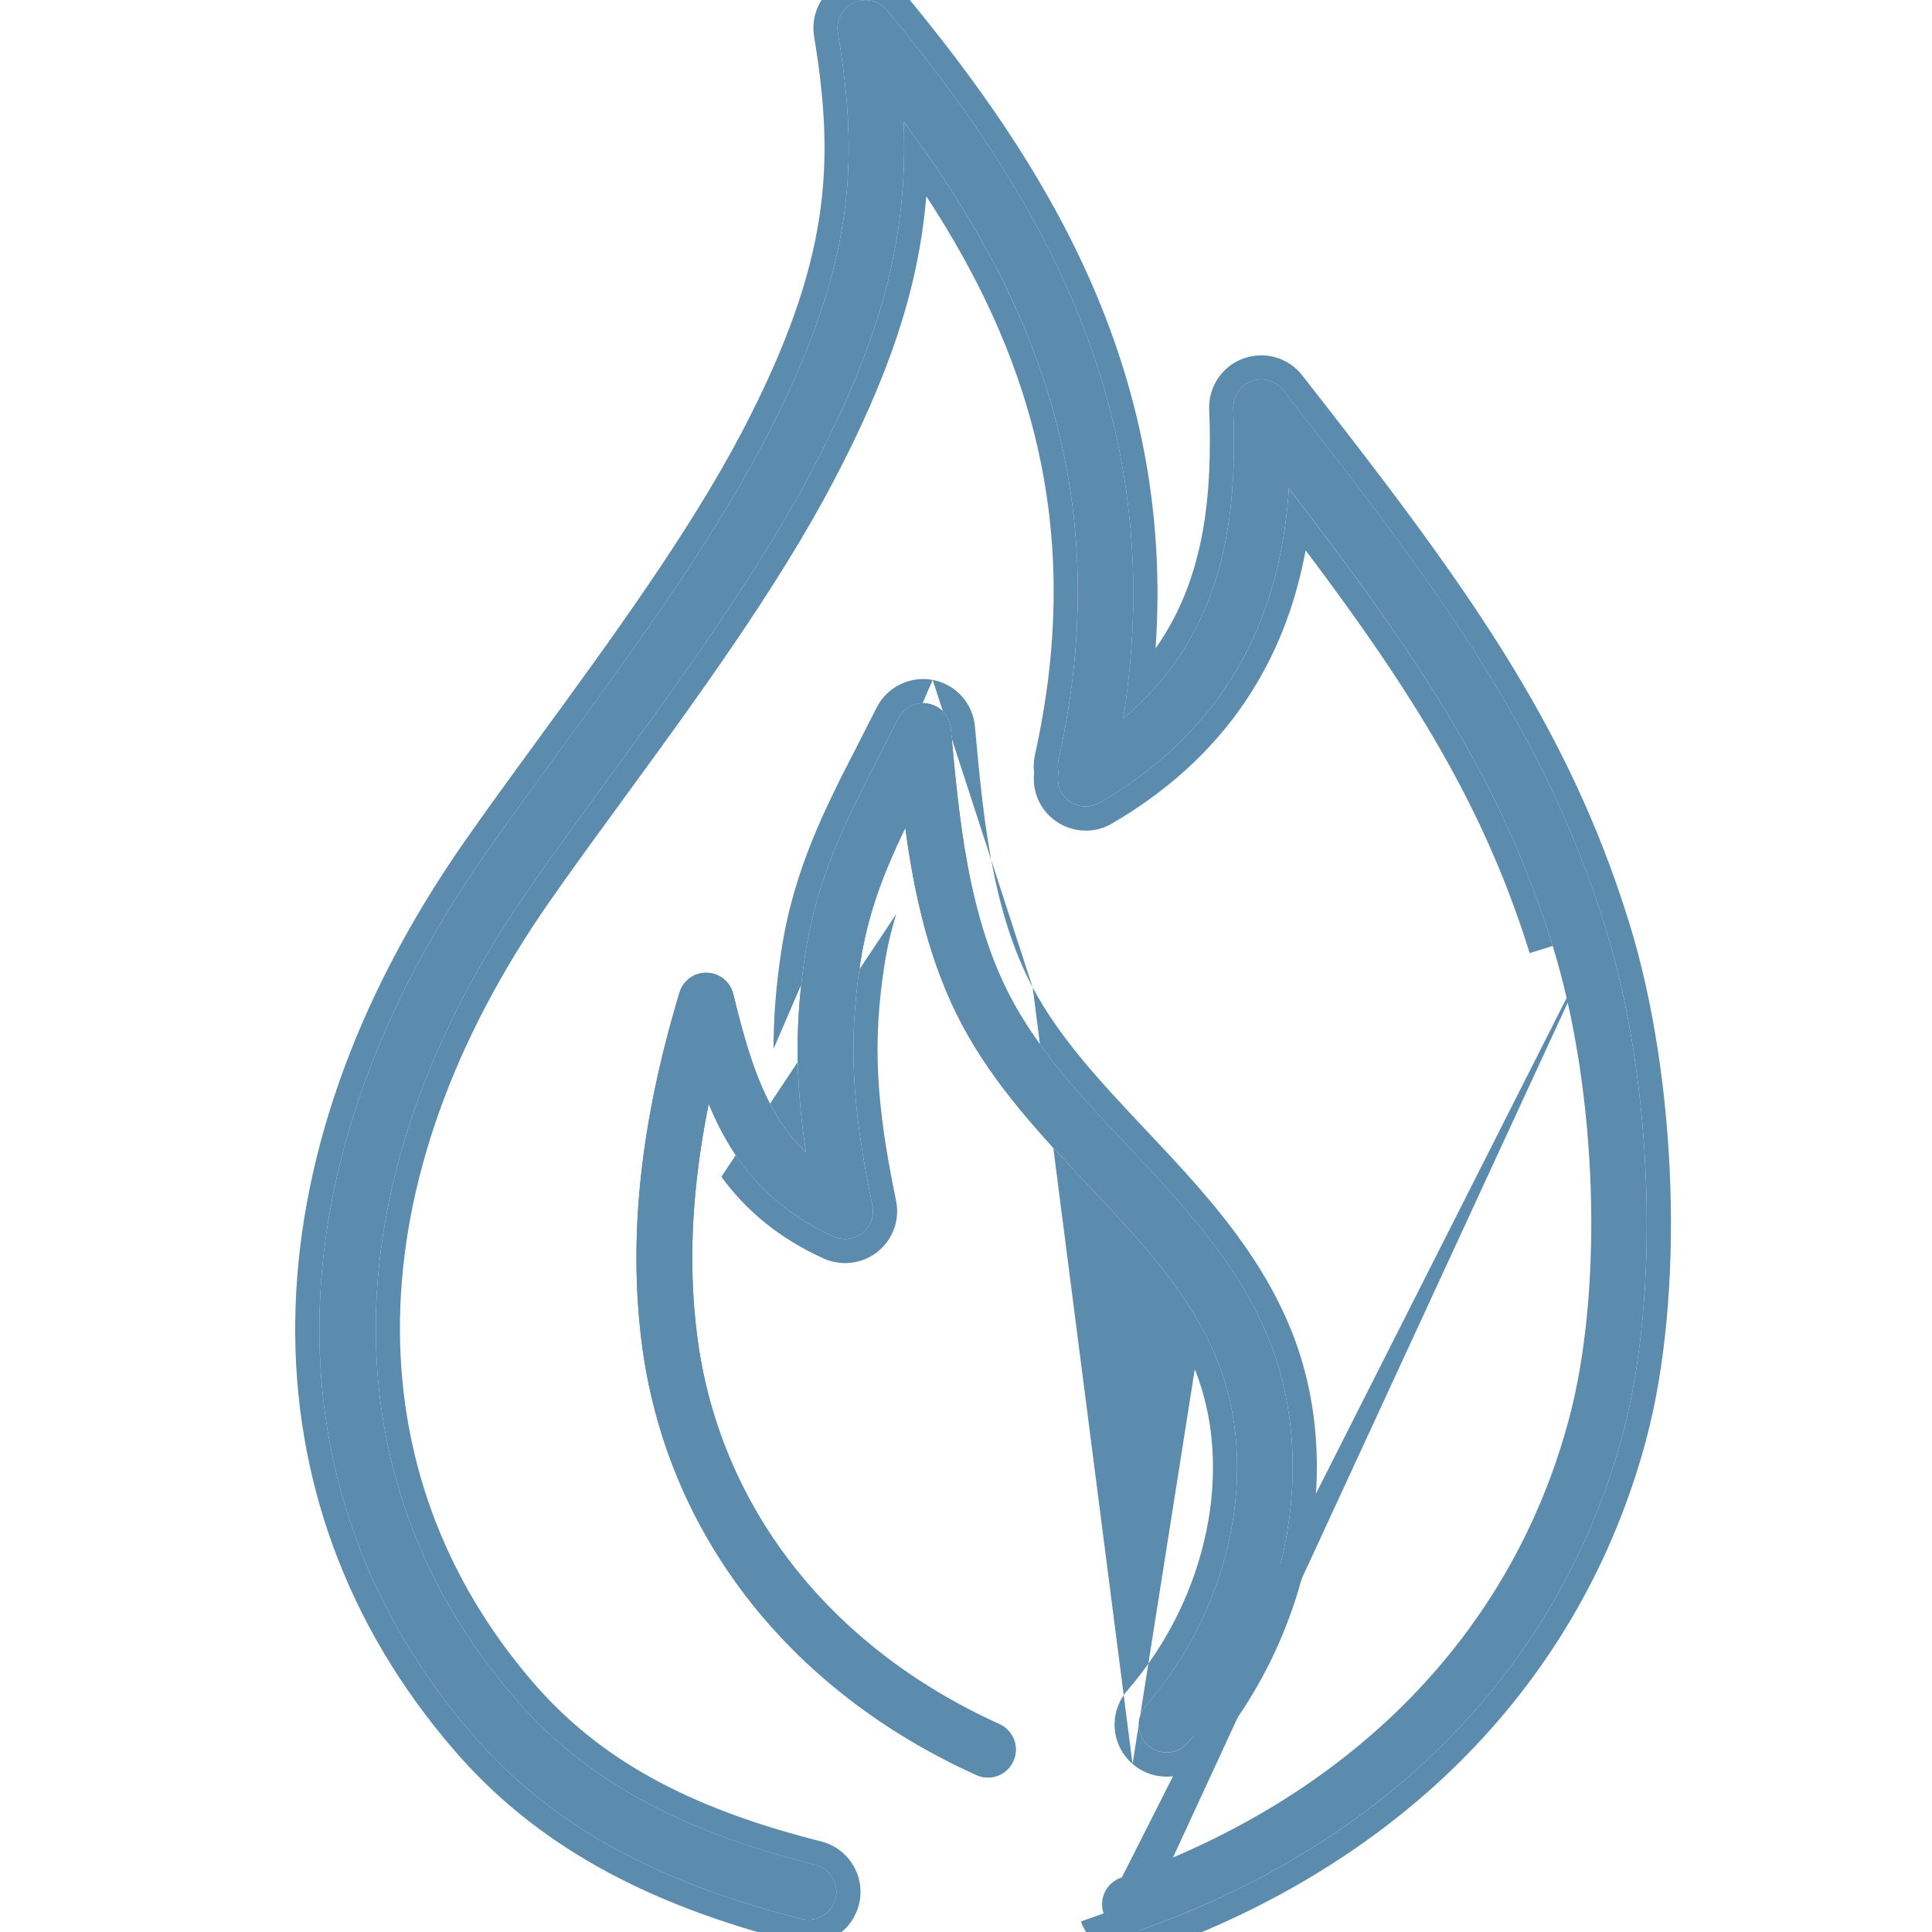 <?xml version="1.0" encoding="UTF-8"?> <svg xmlns="http://www.w3.org/2000/svg" width="24" height="24" viewBox="0 0 24 24" fill="none"><g clip-path="url(#clip0_5461_13035)"><path d="M19.951 11.546C19.197 9.115 17.933 7.392 15.94 4.846C15.847 4.728 15.689 4.683 15.547 4.735C15.406 4.787 15.315 4.923 15.32 5.074C15.371 6.395 15.231 7.852 13.953 8.925C14.566 5.068 12.83 2.319 11.018 0.127C10.918 0.006 10.749 -0.033 10.607 0.032C10.464 0.097 10.383 0.25 10.408 0.404C10.681 2.044 10.615 3.343 9.48 5.508C8.819 6.772 7.812 8.15 6.923 9.366C6.592 9.819 6.28 10.247 6.007 10.64C3.334 14.48 3.285 18.56 5.877 21.555C6.826 22.651 8.123 23.377 9.959 23.838C9.987 23.845 10.015 23.848 10.043 23.848C10.198 23.848 10.34 23.743 10.379 23.586C10.426 23.4 10.313 23.212 10.128 23.165C8.413 22.735 7.264 22.098 6.402 21.102C4.03 18.361 4.095 14.598 6.576 11.036C6.844 10.649 7.155 10.224 7.483 9.774C8.386 8.539 9.409 7.138 10.095 5.829C10.943 4.208 11.285 2.964 11.225 1.51C12.775 3.601 13.903 6.056 13.149 9.444C13.137 9.496 13.139 9.547 13.15 9.595C13.132 9.678 13.142 9.767 13.188 9.846C13.284 10.011 13.496 10.067 13.661 9.971C15.517 8.892 15.935 7.259 16.011 6.067C17.603 8.135 18.649 9.688 19.288 11.751C19.842 13.536 19.926 16.012 19.487 17.64C18.773 20.294 16.796 22.314 13.922 23.327C13.742 23.391 13.647 23.588 13.71 23.769C13.76 23.911 13.894 24 14.037 24C14.076 24 14.114 23.994 14.153 23.98C17.248 22.89 19.38 20.701 20.157 17.819C20.625 16.08 20.538 13.441 19.95 11.545L19.951 11.546Z" fill="#5C8CAD"></path><path fill-rule="evenodd" clip-rule="evenodd" d="M19.928 11.474C19.172 9.081 17.913 7.368 15.94 4.847C15.847 4.728 15.689 4.683 15.548 4.735C15.406 4.787 15.315 4.924 15.32 5.074C15.366 6.263 15.257 7.562 14.303 8.593C14.197 8.707 14.081 8.818 13.953 8.926C13.978 8.768 13.999 8.612 14.016 8.459C14.424 4.844 12.756 2.23 11.018 0.127C10.918 0.006 10.749 -0.033 10.607 0.033C10.464 0.098 10.383 0.25 10.408 0.405C10.681 2.044 10.615 3.343 9.48 5.508C8.819 6.772 7.812 8.15 6.924 9.366L6.921 9.369C6.591 9.821 6.279 10.248 6.007 10.64C3.334 14.48 3.285 18.56 5.877 21.555L5.65 21.751C2.948 18.629 3.029 14.393 5.76 10.469C6.035 10.074 6.348 9.645 6.678 9.194L6.681 9.189C7.573 7.968 8.565 6.609 9.215 5.369C9.772 4.306 10.058 3.472 10.176 2.713C10.293 1.956 10.246 1.256 10.113 0.454C10.065 0.166 10.216 -0.119 10.482 -0.24C10.748 -0.362 11.062 -0.29 11.249 -0.065C12.935 1.976 14.599 4.544 14.355 8.054C14.977 7.173 15.06 6.119 15.021 5.085C15.01 4.805 15.181 4.55 15.444 4.454C15.708 4.357 16.003 4.441 16.176 4.662C18.168 7.206 19.465 8.967 20.237 11.457C20.84 13.401 20.931 16.098 20.446 17.897C19.642 20.885 17.43 23.144 14.252 24.264C14.18 24.289 14.108 24.301 14.037 24.301C13.771 24.301 13.521 24.135 13.428 23.869C13.428 23.869 13.428 23.869 13.428 23.869L13.71 23.769M14.153 23.981C17.248 22.89 19.38 20.701 20.157 17.819C20.619 16.102 20.541 13.507 19.972 11.617C19.965 11.593 19.958 11.569 19.95 11.546C19.95 11.546 19.95 11.546 19.95 11.546C19.95 11.546 19.95 11.545 19.95 11.545C19.95 11.545 19.95 11.545 19.95 11.545C19.943 11.521 19.936 11.498 19.928 11.474M19.288 11.751C18.686 9.807 17.722 8.316 16.28 6.42C16.192 6.304 16.102 6.187 16.011 6.068C16.002 6.208 15.988 6.354 15.968 6.505C15.817 7.636 15.299 9.019 13.661 9.971C13.496 10.068 13.284 10.011 13.188 9.846C13.142 9.767 13.132 9.678 13.15 9.596C13.139 9.547 13.137 9.497 13.149 9.445C13.852 6.283 12.918 3.935 11.531 1.937C11.431 1.793 11.329 1.651 11.225 1.511C11.232 1.686 11.233 1.858 11.229 2.028C11.195 3.27 10.841 4.404 10.095 5.829C9.409 7.138 8.386 8.539 7.483 9.774L7.469 9.794C7.146 10.236 6.84 10.655 6.576 11.036C4.095 14.598 4.03 18.361 6.402 21.102C7.264 22.098 8.413 22.735 10.128 23.166C10.313 23.213 10.426 23.401 10.379 23.586C10.34 23.744 10.198 23.848 10.043 23.848C10.015 23.848 9.987 23.845 9.959 23.838C8.123 23.377 6.826 22.651 5.877 21.555L5.65 21.751C6.65 22.907 8.008 23.657 9.886 24.129L9.888 24.129C9.938 24.142 9.991 24.148 10.043 24.148C10.332 24.148 10.596 23.954 10.67 23.659C10.757 23.313 10.547 22.963 10.201 22.875C8.527 22.454 7.439 21.842 6.628 20.906C4.369 18.294 4.399 14.687 6.822 11.207C7.085 10.829 7.388 10.413 7.713 9.969L7.726 9.951L7.727 9.949C8.626 8.719 9.663 7.3 10.36 5.968C11.043 4.665 11.412 3.583 11.507 2.438C12.736 4.317 13.498 6.496 12.856 9.379C12.839 9.455 12.838 9.529 12.846 9.597C12.831 9.729 12.855 9.869 12.928 9.996C13.108 10.304 13.503 10.411 13.812 10.231C15.415 9.298 16.01 7.97 16.219 6.836C17.555 8.611 18.439 10.026 19.002 11.84L19.288 11.751Z" fill="#5C8CAD"></path><path d="M11.246 10.284C11.357 11.113 11.544 11.963 11.952 12.731C12.354 13.488 12.944 14.114 13.514 14.719C14.169 15.415 14.789 16.073 15.121 16.897C15.659 18.233 15.301 19.961 14.23 21.196C14.105 21.341 14.121 21.56 14.265 21.685C14.41 21.81 14.628 21.794 14.754 21.65C15.99 20.224 16.396 18.21 15.763 16.639C15.383 15.694 14.688 14.957 14.018 14.244C13.454 13.646 12.923 13.082 12.563 12.407C12.023 11.392 11.911 10.148 11.812 9.05C11.798 8.895 11.684 8.769 11.531 8.741C11.379 8.712 11.226 8.788 11.157 8.927C11.079 9.081 11.002 9.231 10.928 9.377C10.528 10.155 10.15 10.888 10.003 11.85C9.876 12.68 9.875 13.404 10.012 14.314C9.512 13.841 9.311 13.175 9.109 12.348C9.072 12.196 8.938 12.088 8.782 12.084C8.626 12.078 8.486 12.181 8.441 12.33C7.961 13.922 7.806 15.336 7.968 16.652C8.26 19.018 9.776 20.986 12.129 22.049C12.176 22.07 12.224 22.081 12.272 22.081C12.404 22.081 12.53 22.005 12.588 21.877C12.667 21.702 12.589 21.497 12.415 21.418C10.287 20.456 8.918 18.689 8.657 16.567C8.547 15.68 8.596 14.739 8.804 13.713C9.09 14.405 9.527 14.983 10.354 15.36C10.474 15.414 10.612 15.396 10.715 15.315C10.817 15.233 10.864 15.102 10.837 14.974C10.578 13.727 10.539 12.937 10.688 11.955C10.783 11.332 10.989 10.815 11.246 10.285L11.246 10.284Z" fill="#5C8CAD"></path><path fill-rule="evenodd" clip-rule="evenodd" d="M11.33 10.824C11.297 10.644 11.27 10.465 11.246 10.286C11.164 10.454 11.088 10.62 11.019 10.79C10.87 11.154 10.753 11.53 10.688 11.955C10.539 12.937 10.578 13.727 10.837 14.974C10.864 15.102 10.817 15.233 10.715 15.315C10.612 15.396 10.474 15.414 10.354 15.36C9.715 15.069 9.309 14.658 9.026 14.166C8.942 14.022 8.869 13.87 8.804 13.713C8.769 13.885 8.739 14.054 8.713 14.222C8.584 15.053 8.565 15.829 8.657 16.567C8.918 18.689 10.287 20.456 12.415 21.418C12.589 21.497 12.667 21.703 12.588 21.877C12.53 22.005 12.404 22.081 12.272 22.081C12.224 22.081 12.176 22.07 12.129 22.05C9.776 20.986 8.26 19.019 7.968 16.652C7.806 15.336 7.961 13.922 8.441 12.33C8.486 12.181 8.626 12.078 8.782 12.084C8.938 12.088 9.072 12.196 9.109 12.348C9.254 12.941 9.399 13.451 9.653 13.867C9.753 14.031 9.871 14.18 10.012 14.314C9.983 14.124 9.961 13.943 9.944 13.767C9.881 13.098 9.903 12.508 10.003 11.85C10.14 10.956 10.476 10.259 10.844 9.541C10.853 9.522 10.862 9.504 10.872 9.486C10.89 9.45 10.908 9.415 10.927 9.379L10.928 9.377C10.938 9.356 10.949 9.335 10.96 9.313C11.025 9.187 11.091 9.059 11.157 8.927C11.226 8.788 11.379 8.713 11.531 8.741C11.684 8.769 11.798 8.896 11.812 9.05C11.911 10.148 12.023 11.393 12.563 12.407C12.923 13.082 13.454 13.647 14.018 14.245L14.02 14.248C14.69 14.959 15.383 15.695 15.763 16.639C16.396 18.21 15.99 20.224 14.754 21.651C14.628 21.795 14.41 21.811 14.265 21.685C14.121 21.56 14.105 21.341 14.23 21.197C15.301 19.961 15.659 18.233 15.121 16.897C14.789 16.073 14.169 15.415 13.514 14.719L13.511 14.716C12.942 14.112 12.354 13.487 11.952 12.731C11.632 12.129 11.448 11.477 11.33 10.824ZM14.842 17.009C15.332 18.225 15.013 19.835 14.004 21C13.77 21.27 13.799 21.679 14.069 21.912M12.828 12.266C13.165 12.899 13.667 13.435 14.236 14.039L14.255 14.059C14.914 14.759 15.64 15.53 16.041 16.527C16.722 18.216 16.28 20.348 14.98 21.847C14.746 22.116 14.339 22.146 14.069 21.912M12.828 12.266C12.322 11.314 12.211 10.134 12.111 9.023C12.085 8.735 11.871 8.499 11.586 8.446M11.586 8.446C11.304 8.393 11.018 8.534 10.889 8.792C10.823 8.923 10.758 9.05 10.693 9.176C10.682 9.198 10.671 9.219 10.661 9.24L10.653 9.256C10.257 10.025 9.861 10.796 9.707 11.805C9.642 12.228 9.609 12.624 9.609 13.03M8.961 14.618C9.258 15.025 9.661 15.374 10.23 15.633C10.452 15.733 10.711 15.701 10.901 15.551L10.903 15.549C11.091 15.398 11.182 15.152 11.131 14.913C10.877 13.691 10.842 12.938 10.985 12C11.02 11.774 11.07 11.561 11.133 11.355" fill="#5C8CAD"></path></g><defs><clipPath id="clip0_5461_13035"><rect width="24" height="24" fill="white"></rect></clipPath></defs></svg> 